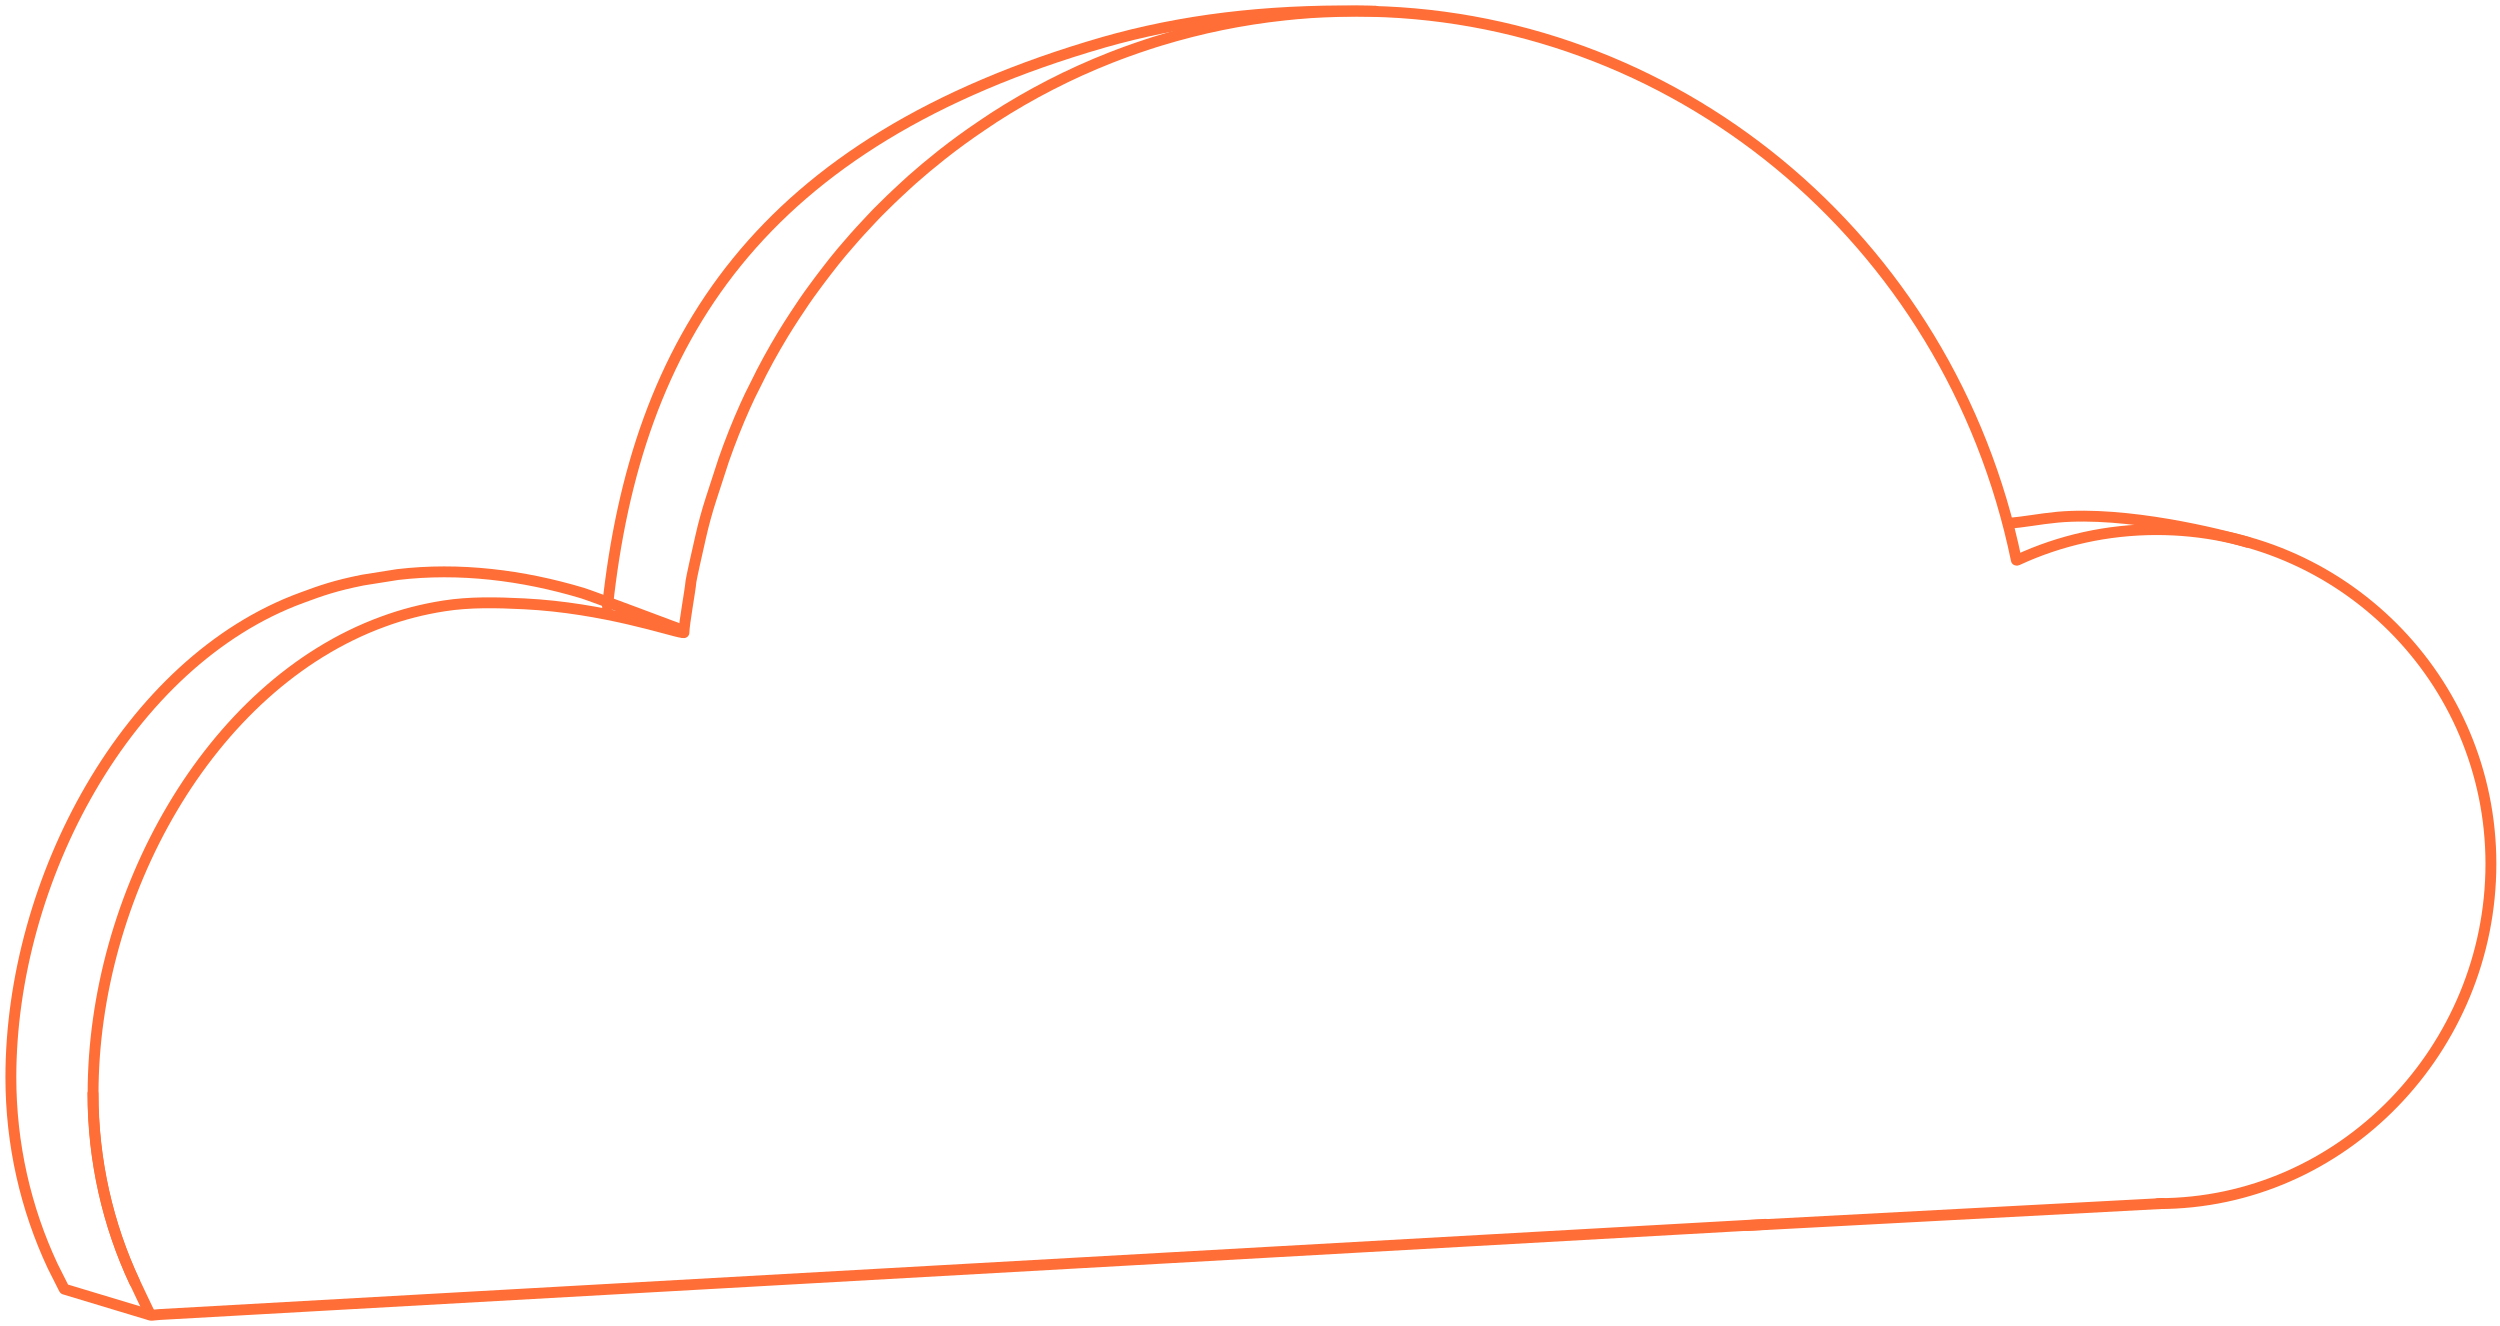 <svg width="230" height="122" viewBox="0 0 230 122" fill="none" xmlns="http://www.w3.org/2000/svg">
<g id="Group 2087326294">
<path id="Vector" d="M13.742 120.784C13.451 120.213 12.676 118.525 12.397 117.954C9.935 112.687 8.564 106.798 8.564 100.605C8.564 82.495 19.162 63.077 35.216 57.201C37.031 56.528 38.909 56.046 40.864 55.741C43.224 55.373 45.661 55.424 48.212 55.551C55.599 55.919 61.779 58.076 62.769 58.191" stroke="#FE6E36" stroke-linecap="round" stroke-linejoin="round"/>
<path id="Vector_2" d="M12.384 117.954C9.921 112.687 8.551 106.799 8.551 100.605" stroke="#FE6E36" stroke-linecap="round" stroke-linejoin="round"/>
<path id="Vector_3" d="M55.89 55.792C58.529 31.298 69.812 13.06 101.553 3.885C101.921 3.783 102.34 3.669 102.797 3.542C110.221 1.575 117.874 0.839 126.53 1.029" stroke="#FE6E36" stroke-linecap="round" stroke-linejoin="round"/>
<path id="Vector_4" d="M162.446 112.637L14.668 120.937L13.996 121H13.869L5.924 118.601L5.899 118.576C5.531 117.865 5.188 117.167 4.833 116.457C2.371 111.19 1 105.301 1 99.108C1 80.997 11.711 60.869 27.766 54.993C29.581 54.32 30.837 53.876 33.376 53.368L36.574 52.86C42.272 52.188 48.072 52.911 53.58 54.561C54.418 54.815 61.55 57.518 62.325 57.797" stroke="#FE6E36" stroke-linecap="round" stroke-linejoin="round"/>
<path id="Vector_5" d="M160.745 112.751L198.984 110.72" stroke="#FE6E36" stroke-linecap="round" stroke-linejoin="round"/>
<path id="Vector_6" d="M62.921 58.203C62.946 57.264 63.492 54.408 63.568 53.495C63.632 53.076 64.088 51.007 64.457 49.408C64.723 48.228 65.04 47.073 65.408 45.931L66.576 42.339C67.172 40.626 67.845 38.938 68.581 37.301C68.86 36.679 69.152 36.069 69.47 35.46C70.257 33.823 71.132 32.249 72.059 30.714C72.401 30.155 72.757 29.597 73.112 29.051C73.683 28.175 74.267 27.312 74.889 26.475C75.27 25.955 75.65 25.447 76.044 24.939C76.501 24.343 76.97 23.746 77.453 23.175C77.694 22.896 77.935 22.617 78.176 22.337C78.493 21.97 78.81 21.601 79.153 21.233C79.483 20.865 79.826 20.497 80.168 20.142C80.498 19.787 80.841 19.431 81.196 19.089C81.438 18.847 81.679 18.606 81.92 18.378C82.097 18.2 82.288 18.023 82.466 17.858C82.757 17.578 83.049 17.312 83.341 17.045C83.709 16.703 84.09 16.36 84.471 16.043C84.712 15.84 84.953 15.636 85.194 15.421C85.664 15.027 86.146 14.634 86.628 14.253C87.821 13.314 89.052 12.413 90.322 11.563C90.689 11.309 91.058 11.068 91.438 10.814C94.802 8.644 98.393 6.791 102.175 5.306C102.645 5.128 103.114 4.938 103.584 4.773C104.257 4.532 104.929 4.29 105.602 4.075C105.995 3.948 106.376 3.821 106.769 3.707C110.425 2.59 114.232 1.803 118.154 1.384C118.585 1.333 119.004 1.295 119.423 1.257H119.486C119.854 1.219 120.222 1.194 120.578 1.168C120.971 1.143 121.352 1.118 121.745 1.105C122.227 1.08 122.71 1.067 123.192 1.054C123.712 1.042 124.245 1.029 124.778 1.029C153.651 1.029 179.351 21.716 185.506 51.528" stroke="#FE6E36" stroke-linecap="round" stroke-linejoin="round"/>
<path id="Vector_7" d="M185.62 51.515C189.516 49.713 193.844 48.723 198.413 48.723C215.394 48.723 229.164 62.493 229.164 79.474C229.164 96.455 215.521 110.733 198.54 110.733" stroke="#FE6E36" stroke-linecap="round" stroke-linejoin="round"/>
<path id="Vector_8" d="M184.644 48.152C186.344 48.025 187.563 47.746 189.301 47.581C195.622 47.01 204.163 49.116 206.917 49.929" stroke="#FE6E36" stroke-miterlimit="10"/>
</g>
</svg>
